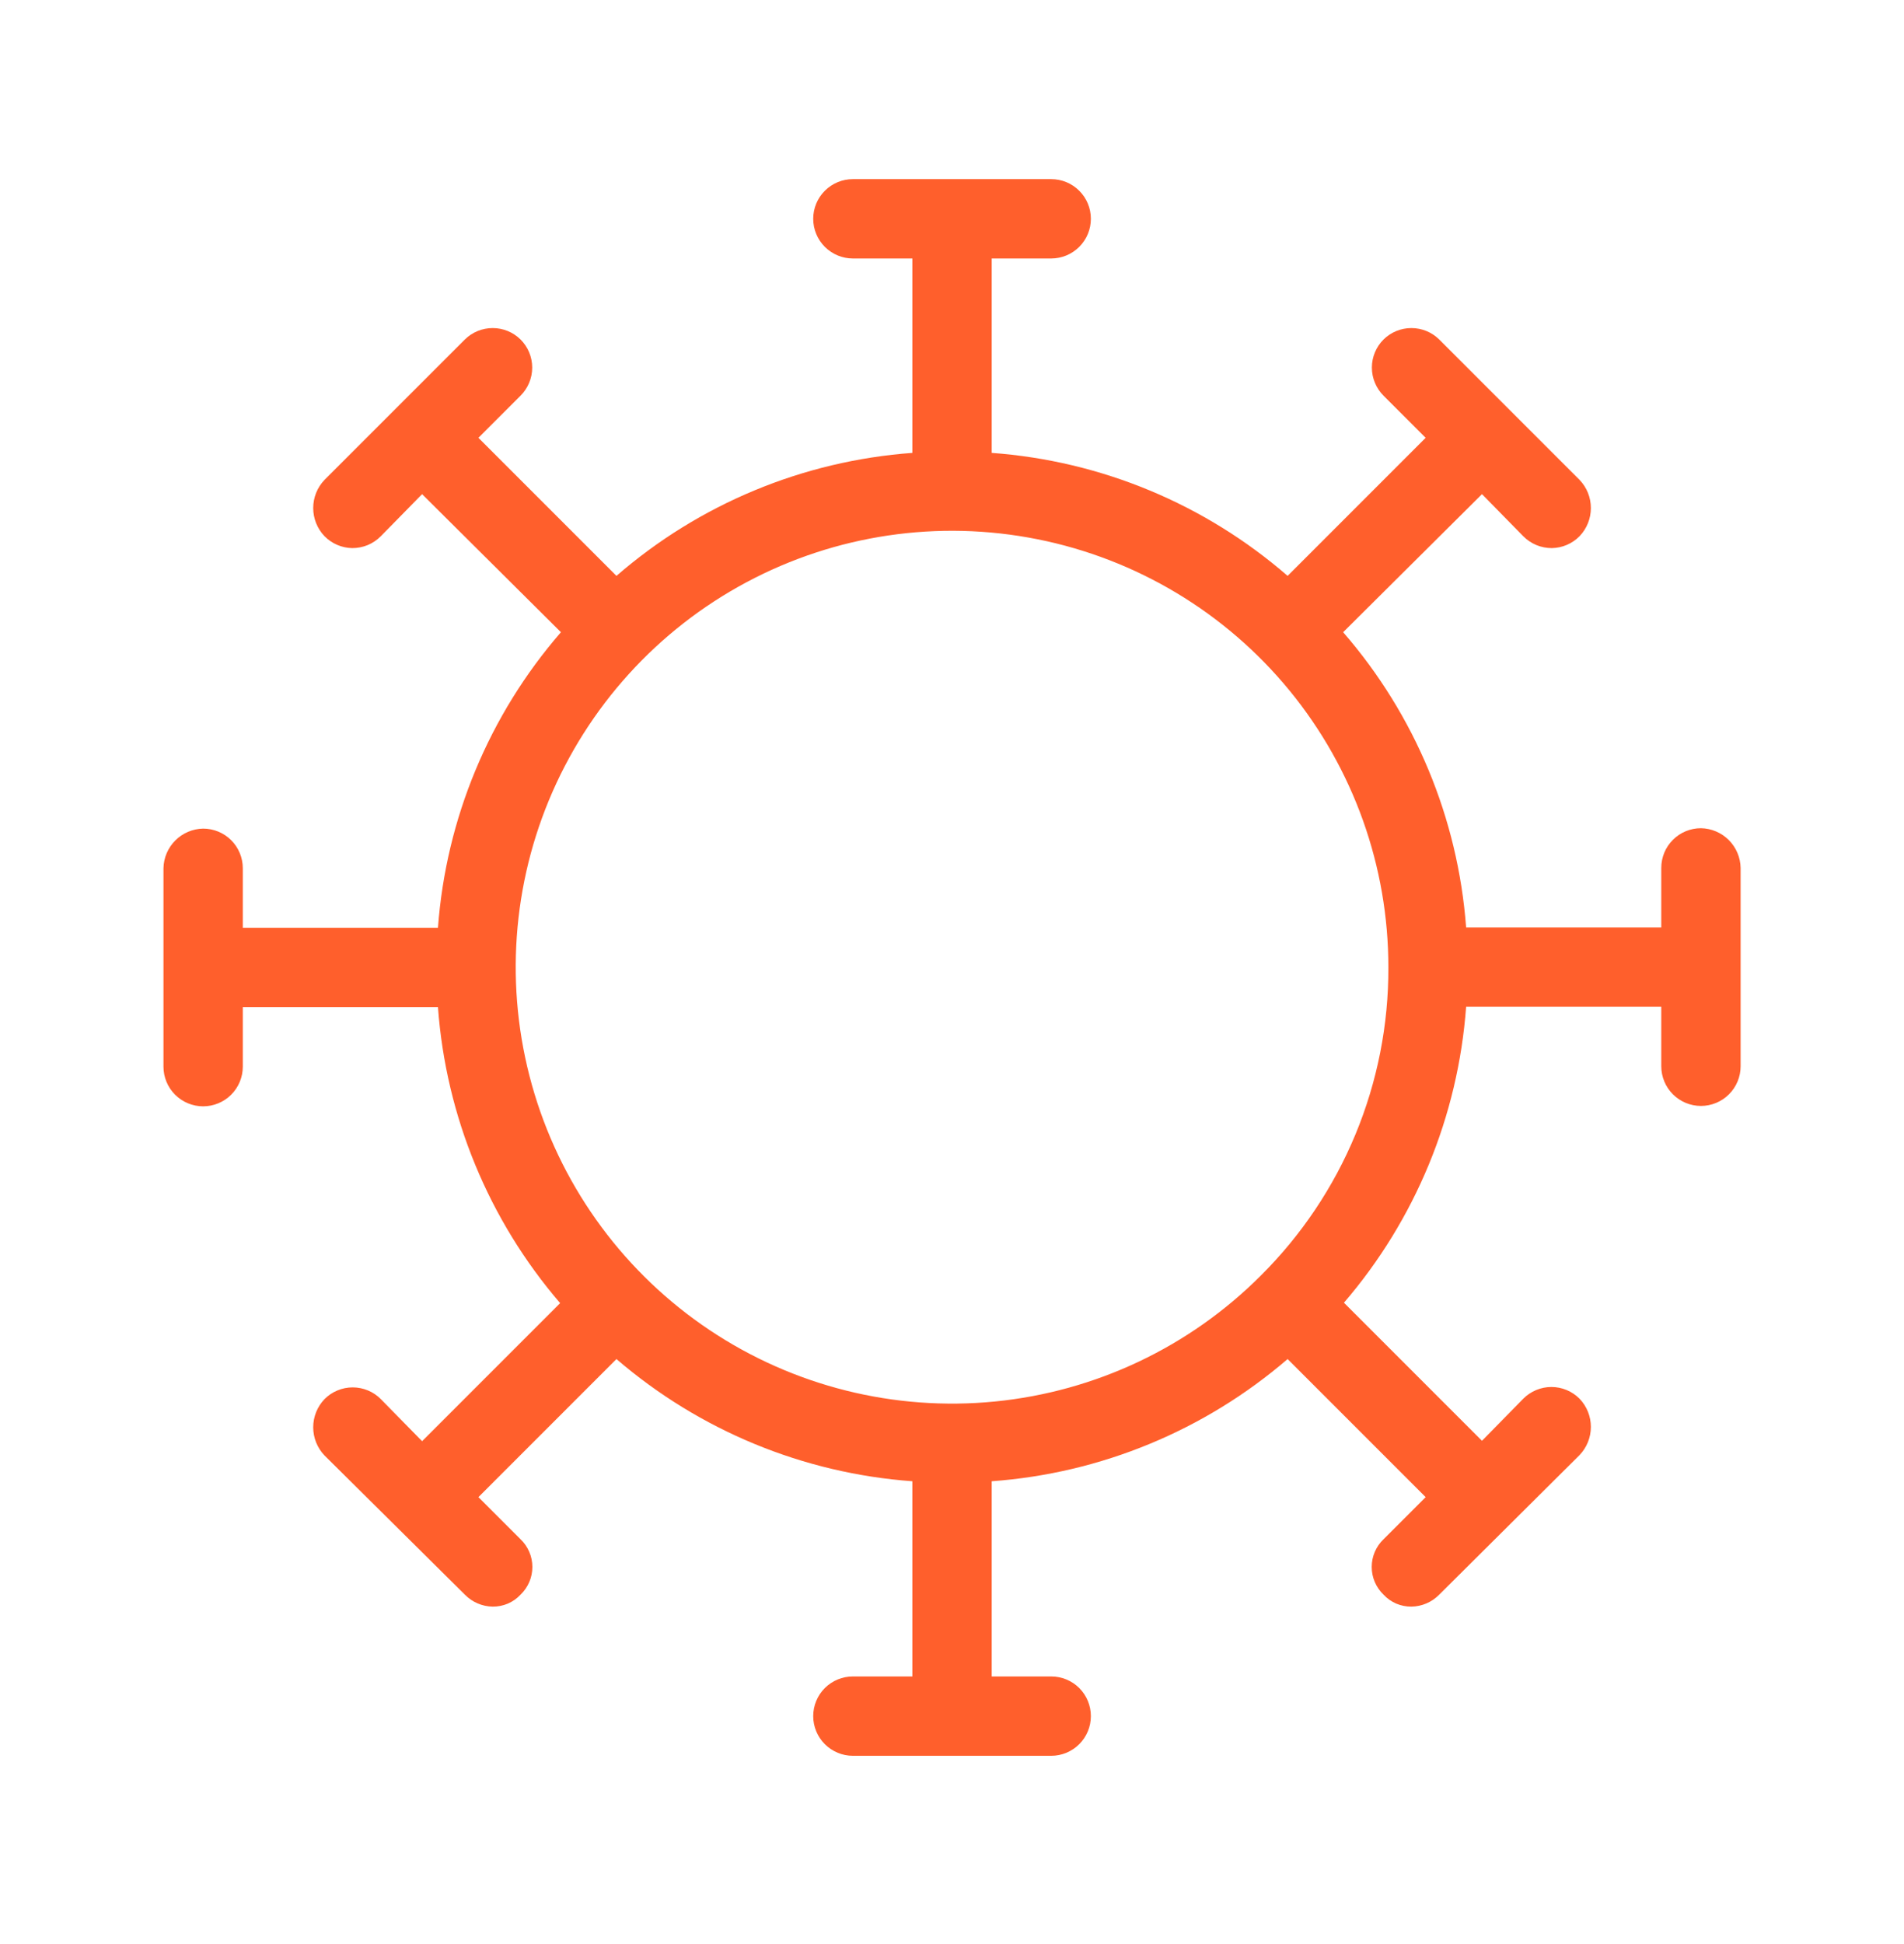 <svg width="48" height="49" viewBox="0 0 48 49" fill="none" xmlns="http://www.w3.org/2000/svg">
<path d="M11.721 40.195C11.906 40.383 12.157 40.491 12.421 40.495C12.552 40.496 12.682 40.47 12.803 40.419C12.923 40.367 13.032 40.291 13.121 40.195C13.216 40.104 13.291 39.996 13.343 39.876C13.395 39.755 13.421 39.626 13.421 39.495C13.421 39.364 13.395 39.234 13.343 39.114C13.291 38.993 13.216 38.885 13.121 38.795L12.061 37.735L15.541 34.255C17.633 36.055 20.248 37.135 23.001 37.335V42.255H21.501C21.236 42.255 20.982 42.36 20.794 42.547C20.607 42.735 20.501 42.989 20.501 43.255C20.501 43.52 20.607 43.774 20.794 43.962C20.982 44.149 21.236 44.255 21.501 44.255H26.501C26.766 44.255 27.021 44.149 27.208 43.962C27.396 43.774 27.501 43.52 27.501 43.255C27.501 42.989 27.396 42.735 27.208 42.547C27.021 42.36 26.766 42.255 26.501 42.255H25.001V37.335C27.754 37.135 30.369 36.055 32.461 34.255L35.941 37.735L34.881 38.795C34.786 38.885 34.711 38.993 34.659 39.114C34.607 39.234 34.581 39.364 34.581 39.495C34.581 39.626 34.607 39.755 34.659 39.876C34.711 39.996 34.786 40.104 34.881 40.195C34.97 40.291 35.079 40.367 35.199 40.419C35.32 40.47 35.45 40.496 35.581 40.495C35.845 40.491 36.096 40.383 36.281 40.195L39.821 36.675C40.004 36.484 40.106 36.229 40.106 35.965C40.106 35.7 40.004 35.446 39.821 35.255C39.728 35.161 39.617 35.087 39.496 35.036C39.374 34.985 39.243 34.959 39.111 34.959C38.979 34.959 38.848 34.985 38.727 35.036C38.605 35.087 38.494 35.161 38.401 35.255L37.361 36.315L33.881 32.835C35.681 30.742 36.76 28.127 36.961 25.375H41.881V26.875C41.881 27.14 41.986 27.394 42.174 27.582C42.361 27.769 42.616 27.875 42.881 27.875C43.146 27.875 43.401 27.769 43.588 27.582C43.776 27.394 43.881 27.14 43.881 26.875V21.875C43.876 21.611 43.769 21.36 43.583 21.173C43.396 20.987 43.145 20.88 42.881 20.875C42.616 20.875 42.361 20.98 42.174 21.168C41.986 21.355 41.881 21.609 41.881 21.875V23.375H36.961C36.756 20.625 35.669 18.016 33.861 15.935L37.361 12.455L38.401 13.515C38.495 13.61 38.607 13.686 38.731 13.738C38.854 13.789 38.987 13.815 39.121 13.815C39.385 13.811 39.636 13.703 39.821 13.515C40.004 13.324 40.106 13.069 40.106 12.805C40.106 12.54 40.004 12.286 39.821 12.095L36.281 8.555C36.094 8.371 35.843 8.269 35.581 8.269C35.319 8.269 35.068 8.371 34.881 8.555C34.787 8.648 34.713 8.758 34.662 8.88C34.611 9.002 34.585 9.133 34.585 9.265C34.585 9.397 34.611 9.527 34.662 9.649C34.713 9.771 34.787 9.882 34.881 9.975L35.941 11.035L32.461 14.515C30.374 12.703 27.757 11.616 25.001 11.415V6.515H26.501C26.766 6.515 27.021 6.409 27.208 6.222C27.396 6.034 27.501 5.78 27.501 5.515C27.501 5.249 27.396 4.995 27.208 4.808C27.021 4.62 26.766 4.515 26.501 4.515H21.501C21.236 4.515 20.982 4.62 20.794 4.808C20.607 4.995 20.501 5.249 20.501 5.515C20.501 5.78 20.607 6.034 20.794 6.222C20.982 6.409 21.236 6.515 21.501 6.515H23.001V11.415C20.245 11.616 17.628 12.703 15.541 14.515L12.061 11.035L13.121 9.975C13.215 9.882 13.289 9.771 13.34 9.649C13.391 9.527 13.417 9.397 13.417 9.265C13.417 9.133 13.391 9.002 13.34 8.88C13.289 8.758 13.215 8.648 13.121 8.555C12.934 8.371 12.683 8.269 12.421 8.269C12.159 8.269 11.908 8.371 11.721 8.555L8.181 12.095C7.998 12.286 7.896 12.54 7.896 12.805C7.896 13.069 7.998 13.324 8.181 13.515C8.366 13.703 8.617 13.811 8.881 13.815C9.015 13.815 9.148 13.789 9.272 13.738C9.395 13.686 9.507 13.61 9.601 13.515L10.641 12.455L14.141 15.935C12.332 18.019 11.244 20.632 11.041 23.385H6.121V21.885C6.121 21.619 6.016 21.365 5.828 21.177C5.641 20.99 5.386 20.885 5.121 20.885C4.857 20.89 4.606 20.997 4.42 21.183C4.233 21.37 4.126 21.621 4.121 21.885V26.885C4.121 27.15 4.226 27.404 4.414 27.592C4.602 27.779 4.856 27.885 5.121 27.885C5.386 27.885 5.641 27.779 5.828 27.592C6.016 27.404 6.121 27.15 6.121 26.885V25.385H11.041C11.242 28.137 12.322 30.752 14.121 32.845L10.641 36.325L9.601 35.265C9.508 35.171 9.398 35.096 9.276 35.046C9.154 34.995 9.023 34.969 8.891 34.969C8.759 34.969 8.628 34.995 8.507 35.046C8.385 35.096 8.274 35.171 8.181 35.265C7.998 35.456 7.896 35.71 7.896 35.975C7.896 36.239 7.998 36.494 8.181 36.685L11.721 40.195ZM31.781 32.155C29.982 33.955 27.614 35.075 25.081 35.325C22.548 35.575 20.006 34.939 17.89 33.525C15.774 32.111 14.213 30.006 13.475 27.571C12.736 25.135 12.865 22.518 13.839 20.167C14.814 17.816 16.573 15.875 18.818 14.676C21.064 13.476 23.655 13.093 26.151 13.591C28.647 14.088 30.894 15.436 32.508 17.404C34.121 19.372 35.003 21.839 35.001 24.385C35.006 25.828 34.724 27.259 34.171 28.593C33.618 29.927 32.806 31.137 31.781 32.155Z" fill="#FF5F2C"/>
</svg>
